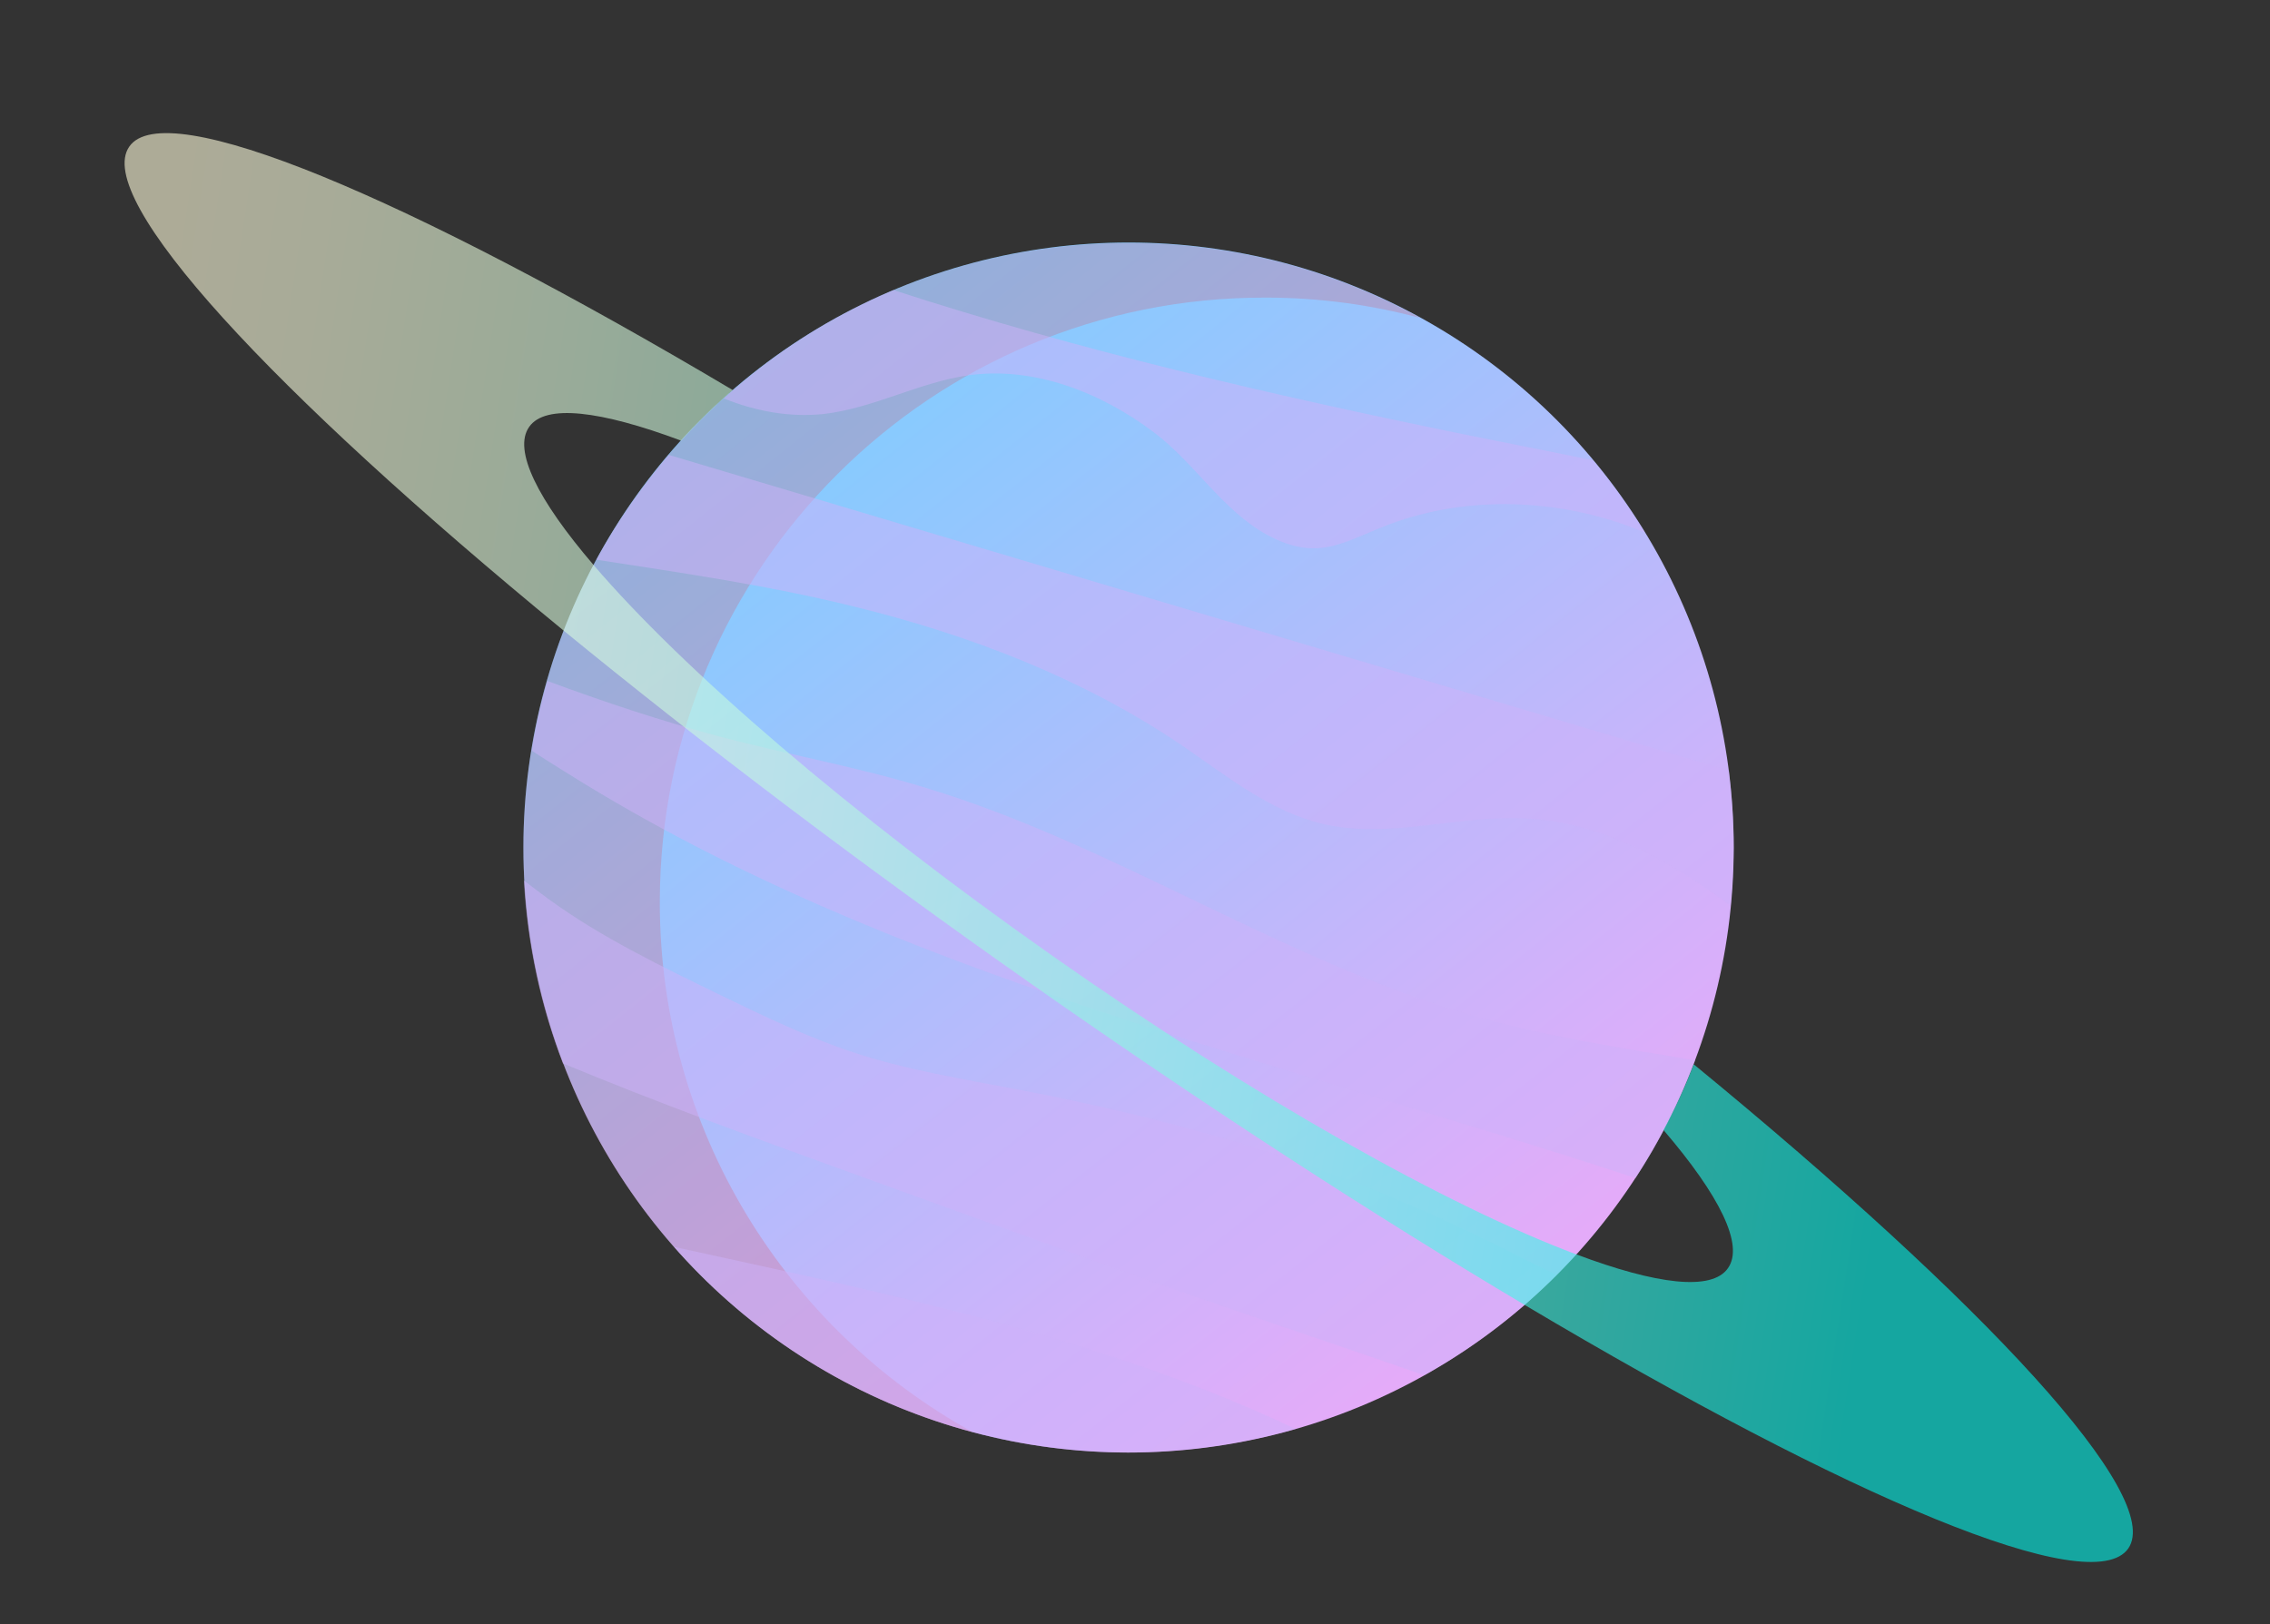 <?xml version="1.0" encoding="utf-8"?>
<!-- Generator: Adobe Illustrator 23.0.0, SVG Export Plug-In . SVG Version: 6.00 Build 0)  -->
<svg version="1.1" id="Layer_1" xmlns="http://www.w3.org/2000/svg" xmlns:xlink="http://www.w3.org/1999/xlink" x="0px" y="0px"
	 viewBox="0 0 51.09 36.56" style="enable-background:new 0 0 51.09 36.56;" xml:space="preserve">
<rect x="0" y="0" width="51.09" height="36.56" fill="#333333" stroke="none"/>
<style type="text/css">
	.st0{fill:url(#SVGID_1_);}
	.st1{opacity:0.2;fill:#E83B46;}
	.st2{opacity:0.5;fill:#CEB2FA;}
	.st3{opacity:0.6;fill:url(#SVGID_2_);}
</style>
<g>
	
		<linearGradient id="SVGID_1_" gradientUnits="userSpaceOnUse" x1="527.901" y1="977.098" x2="555.134" y2="977.098" gradientTransform="matrix(0.622 0.783 -0.783 0.622 453.314 -1012.907)">
		<stop  offset="9.422109e-03" style="stop-color:#7DCEFF"/>
		<stop  offset="0.998" style="stop-color:#E4ABF9"/>
	</linearGradient>
	<circle class="st0" cx="25.4" cy="19.08" r="13.62"/>
</g>
<path class="st1" d="M14.85,20.29c0.01-7.52,6.12-13.61,13.64-13.59c1.2,0,2.37,0.16,3.48,0.46c-1.94-1.07-4.17-1.69-6.55-1.69
	C17.9,5.45,11.8,11.54,11.78,19.06c-0.01,6.32,4.28,11.63,10.11,13.18C17.69,29.92,14.84,25.44,14.85,20.29z"/>
<path class="st2" d="M20.11,6.53c4.18,1.36,8.5,2.36,12.8,3.24c0.98,0.2,1.96,0.39,2.94,0.59c0.43,0.51,0.82,1.06,1.17,1.63
	c-1.74-0.74-3.8-0.86-5.57-0.25c-1.15,0.39-1.71,0.97-2.95,0.29c-0.99-0.55-1.62-1.61-2.52-2.29c-1.19-0.9-2.7-1.5-4.19-1.29
	c-1.11,0.16-2.13,0.74-3.25,0.87c-0.77,0.08-1.53-0.06-2.25-0.35C17.41,7.95,18.7,7.12,20.11,6.53z M25.28,28.62
	c2.25,0.81,4.52,1.55,6.77,2.34c1.1-0.61,2.1-1.38,2.98-2.26c-0.78-0.38-1.55-0.78-2.33-1.14c-3.1-1.46-6.42-2.39-9.78-3.03
	c-1.25-0.24-2.51-0.44-3.72-0.84c-1.02-0.34-2-0.81-2.97-1.28c-1.33-0.65-2.67-1.29-3.87-2.16c-0.19-0.14-0.38-0.28-0.57-0.43
	c0.08,1.44,0.38,2.83,0.88,4.12c2.07,0.86,4.18,1.63,6.28,2.39C21.07,27.1,23.17,27.86,25.28,28.62z M15.17,28.07
	c2.49,2.83,6.14,4.62,10.2,4.63c1.31,0,2.58-0.19,3.79-0.53C24.83,30.11,20,29.13,15.17,28.07z M20.85,17.74
	c-1.53-0.47-3.11-0.75-4.66-1.16c-1.31-0.35-2.6-0.78-3.87-1.25c-0.15,0.51-0.27,1.03-0.35,1.57c0.27,0.18,0.55,0.35,0.82,0.52
	c7.28,4.56,15.83,6.4,24.02,9.1c0.54-0.82,0.99-1.71,1.34-2.65c-1.68-0.28-3.37-0.54-5.01-1.01C28.87,21.63,25.1,19.03,20.85,17.74z
	 M13.42,12.6c1.94,0.3,3.88,0.58,5.78,1.05c2.62,0.64,5.17,1.62,7.4,3.13c1.01,0.69,1.99,1.49,3.18,1.77c1.47,0.34,3-0.19,4.5-0.13
	c1.75,0.08,3.24,0.92,4.67,1.97c0.04-0.43,0.06-0.86,0.07-1.29c0-0.59-0.04-1.17-0.11-1.75c-7.95-2.37-15.91-4.74-23.86-7.11
	C14.43,10.97,13.88,11.76,13.42,12.6z"/>
<linearGradient id="SVGID_2_" gradientUnits="userSpaceOnUse" x1="426.949" y1="1185.373" x2="403.662" y2="1222.911" gradientTransform="matrix(0.392 0.92 -0.92 0.392 969.088 -835.407)">
	<stop  offset="0.061" style="stop-color:#01F4EA"/>
	<stop  offset="0.229" style="stop-color:#3DF6E6"/>
	<stop  offset="0.439" style="stop-color:#81F8E2"/>
	<stop  offset="0.628" style="stop-color:#B7FADF"/>
	<stop  offset="0.791" style="stop-color:#DEFBDD"/>
	<stop  offset="0.92" style="stop-color:#F6FCDC"/>
	<stop  offset="1" style="stop-color:#FFFCDB"/>
</linearGradient>
<path class="st3" d="M38.12,23.96c-0.19,0.5-0.42,1-0.68,1.48c1.26,1.47,1.82,2.59,1.45,3.11c-0.36,0.52-1.6,0.37-3.41-0.31
	c-2.88-1.08-7.22-3.51-11.79-6.72c-4.57-3.21-8.33-6.46-10.33-8.8c-1.26-1.47-1.82-2.59-1.45-3.11c0.36-0.52,1.6-0.37,3.42,0.31
	c0.37-0.41,0.76-0.79,1.16-1.14C9.16,4.43,3.72,2.13,2.91,3.3c-0.82,1.17,3.19,5.49,9.78,10.9c3.04,2.49,6.63,5.22,10.55,7.97
	c3.92,2.75,7.7,5.2,11.08,7.21c7.33,4.36,12.76,6.65,13.58,5.48C48.71,33.69,44.71,29.37,38.12,23.96z"/>
</svg>
